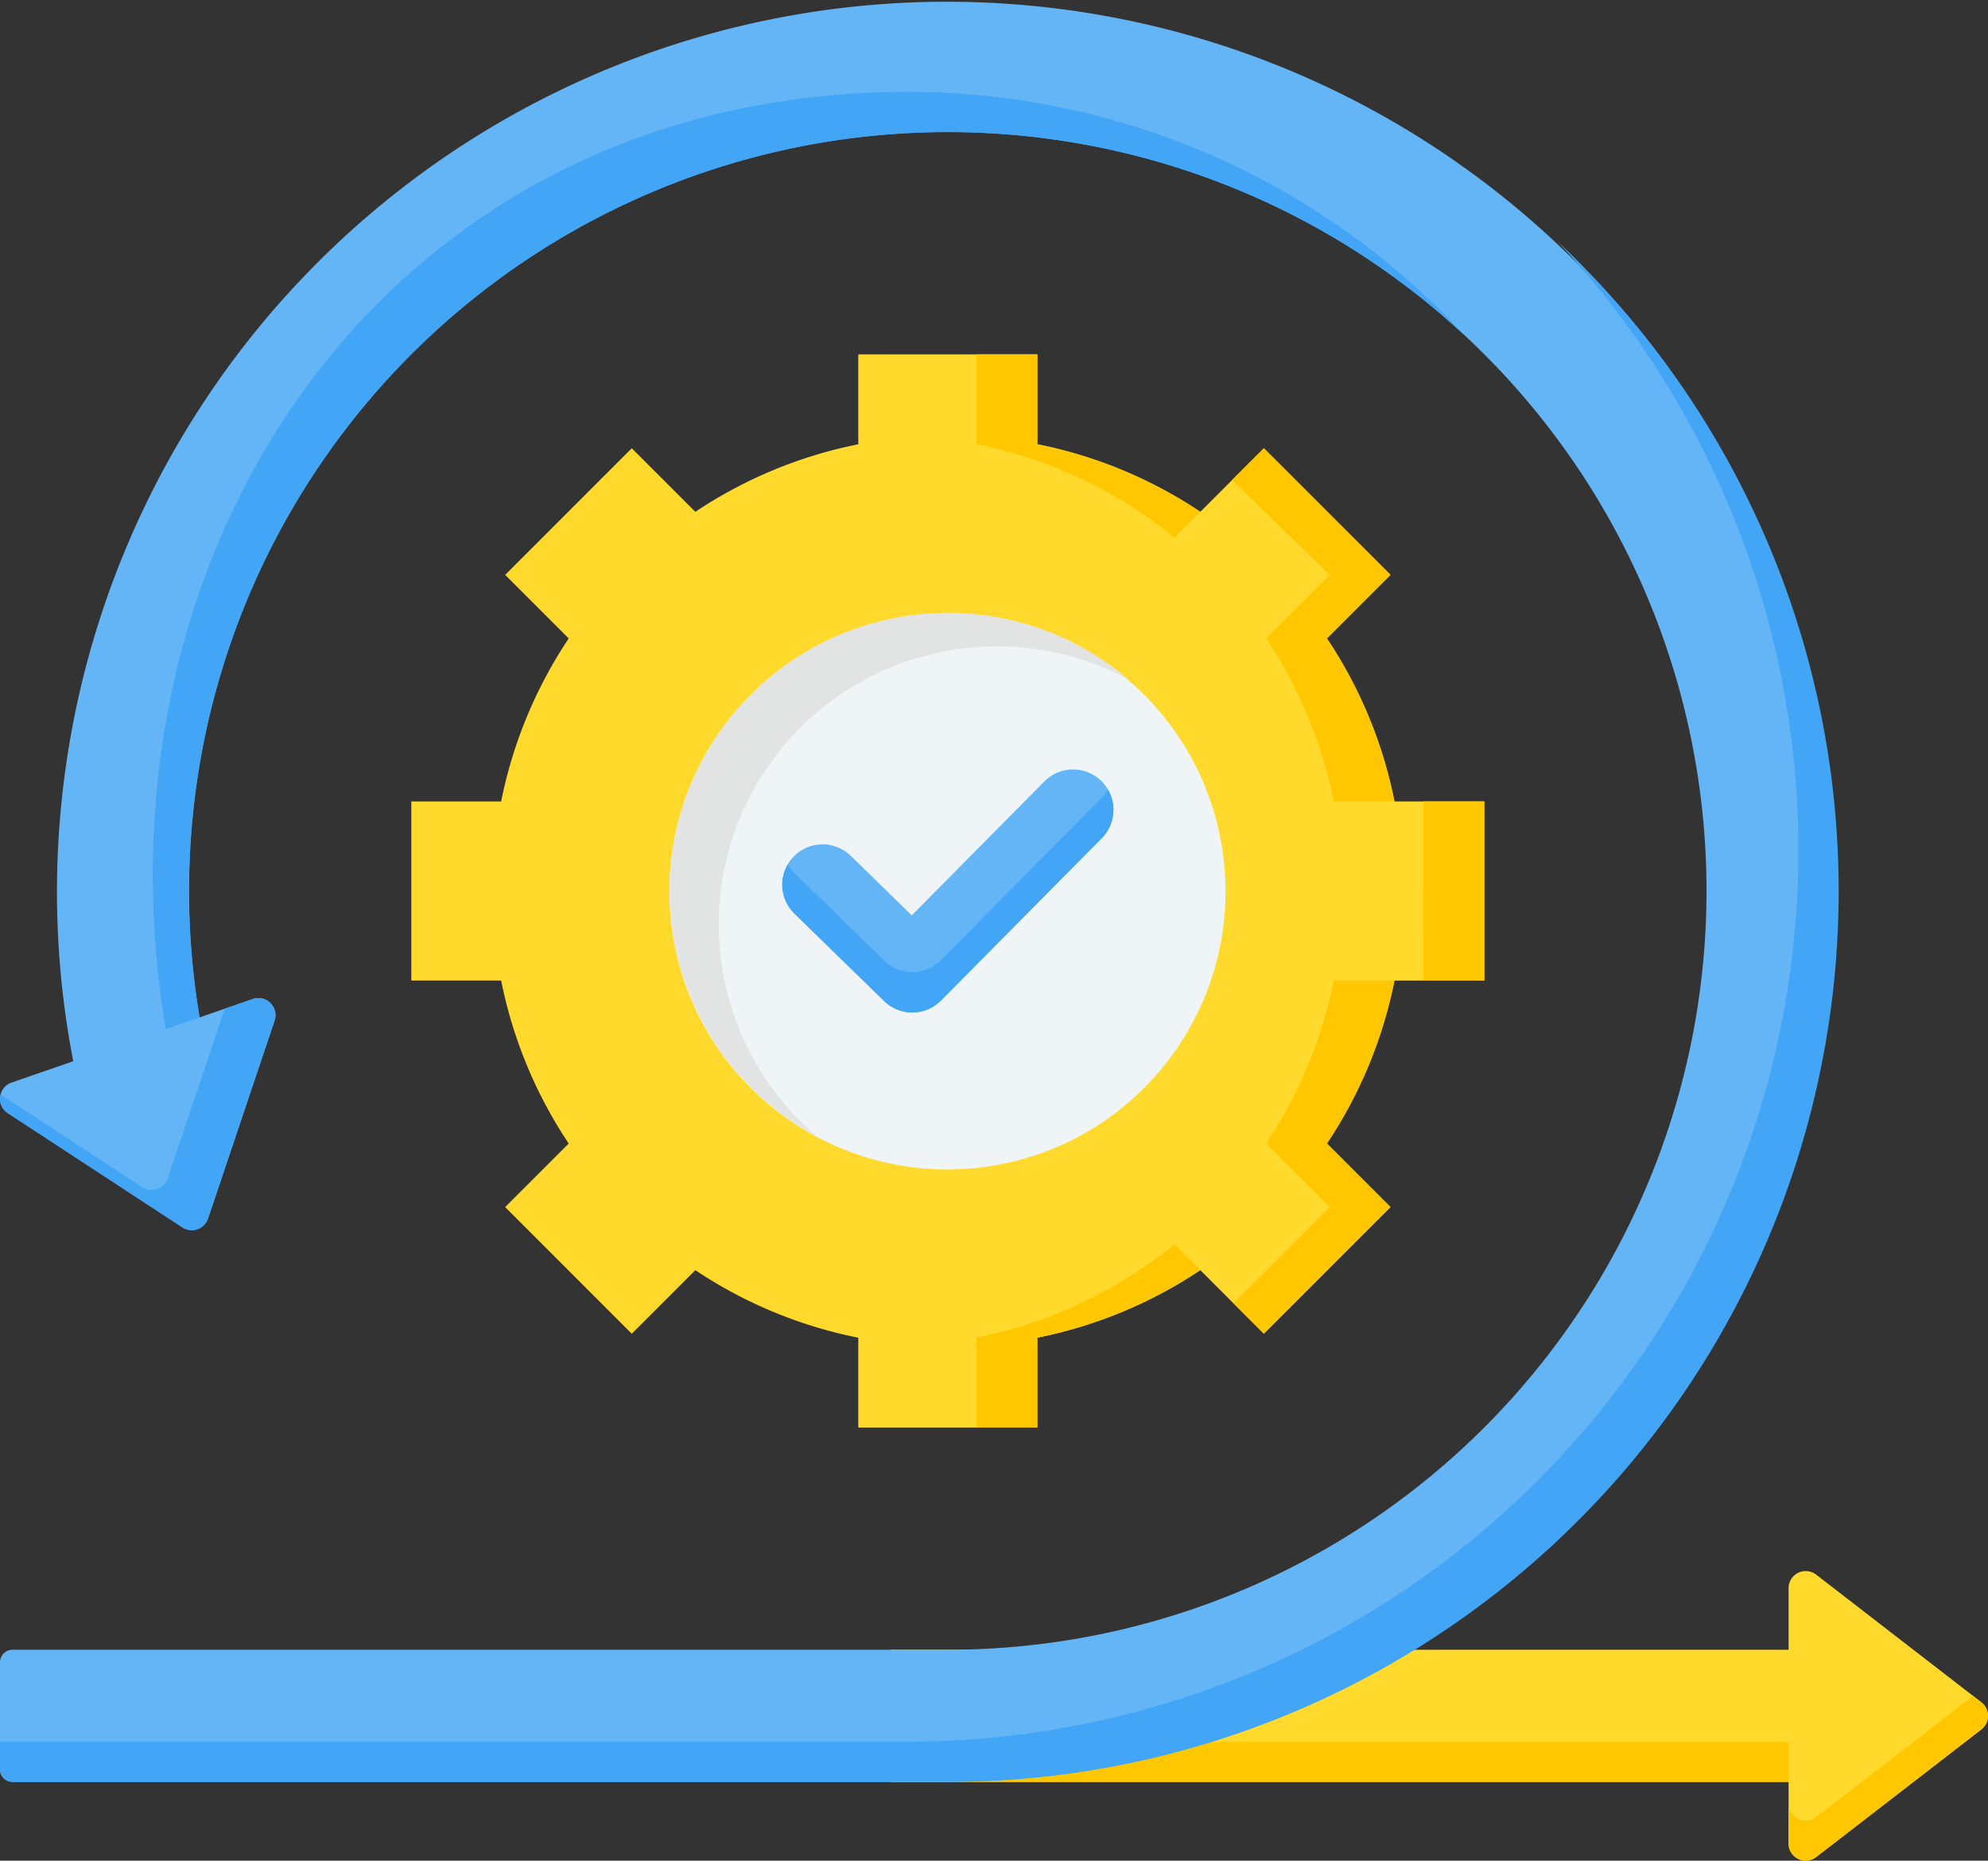 <svg xmlns="http://www.w3.org/2000/svg" width="167.342" height="156.605" viewBox="0 0 167.342 156.605">
  <rect x="0" y="0" width="167.342" height="156.605" fill="#333333" stroke="none"/>
  <g id="agile" transform="translate(-9 -24.848)" style="mix-blend-mode: multiply;isolation: isolate">
    <g id="Group_10719" data-name="Group 10719" transform="translate(9 24.848)">
      <path id="Path_15582" data-name="Path 15582" d="M305.961,421.811H230.406v11.122h75.555v5.18a1.441,1.441,0,0,0,2.325,1.142l13.9-10.741a1.442,1.442,0,0,0,0-2.283l-13.9-10.741a1.441,1.441,0,0,0-2.325,1.142Z" transform="translate(-155.405 -282.957)" fill="#ffda2d" fill-rule="evenodd"/>
      <path id="Path_15583" data-name="Path 15583" d="M230.406,450.087v3.361h75.555v-3.361Zm75.555,5.18a1.441,1.441,0,0,0,2.325,1.142l13.2-10.2.7.539a1.441,1.441,0,0,1,0,2.283l-13.9,10.741a1.441,1.441,0,0,1-2.325-1.142Z" transform="translate(-155.405 -303.471)" fill="#ffc700" fill-rule="evenodd"/>
      <path id="Path_15584" data-name="Path 15584" d="M9.974,115.964a1.441,1.441,0,0,0-.318,2.57l14.7,9.617a1.442,1.442,0,0,0,2.157-.748l5.6-16.65a1.441,1.441,0,0,0-1.84-1.822L25.8,110.48A63.871,63.871,0,1,1,88.784,163.7H10.057A1.059,1.059,0,0,0,9,164.759v9.009a1.059,1.059,0,0,0,1.057,1.057H88.784a74.915,74.915,0,1,0-73.619-60.659Z" transform="translate(-9 -24.848)" fill="#64b5f6" fill-rule="evenodd"/>
      <path id="Path_15585" data-name="Path 15585" d="M9,186.535v2.331a1.059,1.059,0,0,0,1.057,1.057H88.784a74.983,74.983,0,0,0,51.3-129.676A74.983,74.983,0,0,1,85.4,186.535Zm16.8-60.957-2.84.984C16.1,85.652,42,47.681,85.4,47.681a63.687,63.687,0,0,1,46.819,20.434h0a63.862,63.862,0,0,0-107.3,46.821,64.339,64.339,0,0,0,.883,10.643ZM9.048,132.064l11.92,7.8a1.442,1.442,0,0,0,2.157-.748l4.8-14.272,2.347-.813a1.441,1.441,0,0,1,1.84,1.822l-5.6,16.65a1.442,1.442,0,0,1-2.157.748l-14.7-9.617a1.419,1.419,0,0,1-.607-1.569Z" transform="translate(-9 -39.946)" fill="#42a5f5" fill-rule="evenodd"/>
    </g>
    <g id="Group_10720" data-name="Group 10720" transform="translate(43.624 54.676)">
      <path id="Path_15586" data-name="Path 15586" d="M148.834,112.9h15.072v7.563a38.128,38.128,0,0,1,13.718,5.686l5.35-5.35,10.657,10.658-5.35,5.35a38.125,38.125,0,0,1,5.686,13.718h7.563V165.6h-7.563a38.121,38.121,0,0,1-5.686,13.718l5.35,5.35-10.658,10.657-5.35-5.35a38.127,38.127,0,0,1-13.718,5.686v7.562H148.834v-7.562a38.125,38.125,0,0,1-13.719-5.686l-5.35,5.35-10.658-10.658,5.35-5.35a38.131,38.131,0,0,1-5.686-13.719H111.21V150.525h7.562a38.129,38.129,0,0,1,5.686-13.718l-5.35-5.35L129.766,120.8l5.35,5.35a38.126,38.126,0,0,1,13.718-5.686Z" transform="translate(-111.21 -112.9)" fill="#ffda2d" fill-rule="evenodd"/>
      <path id="Path_15587" data-name="Path 15587" d="M251.655,120.458a38.2,38.2,0,0,1,16.667,7.862l2.172-2.172a38.128,38.128,0,0,0-13.718-5.686V112.9h-5.121ZM276.034,136.8a38.129,38.129,0,0,1,5.687,13.721h5.116a38.119,38.119,0,0,0-5.686-13.718l5.35-5.35L275.844,120.8l-2.675,2.675,8.212,7.983Zm5.687,28.794a38.134,38.134,0,0,1-5.687,13.722l5.346,5.347-8.1,8.1,2.56,2.56L286.5,184.665l-5.35-5.35a38.12,38.12,0,0,0,5.686-13.718Zm-13.4,22.2a38.193,38.193,0,0,1-16.667,7.862v7.558h5.121v-7.562a38.13,38.13,0,0,0,13.718-5.686Zm20.957-22.2H294.4V150.524h-5.121Z" transform="translate(-204.079 -112.9)" fill="#ffc700" fill-rule="evenodd"/>
      <ellipse id="Ellipse_809" data-name="Ellipse 809" cx="23.405" cy="23.405" rx="23.405" ry="23.405" transform="translate(19.734 23.964) rotate(-5.106)" fill="#eff4f7"/>
      <path id="Path_15588" data-name="Path 15588" d="M198.837,177.122a23.313,23.313,0,0,1,15.188,5.6,23.406,23.406,0,0,0-26.25,38.437,23.407,23.407,0,0,1,11.063-44.035Z" transform="translate(-153.677 -155.367)" fill="#e2e3e3" fill-rule="evenodd"/>
      <path id="Path_15589" data-name="Path 15589" d="M225.454,217.028a3.394,3.394,0,1,1,4.813,4.787l-13.536,13.663a3.394,3.394,0,0,1-4.773.04l-7.551-7.36a3.394,3.394,0,0,1,4.734-4.866l5.143,5.013Z" transform="translate(-172.157 -181.093)" fill="#64b5f6" fill-rule="evenodd"/>
      <path id="Path_15590" data-name="Path 15590" d="M230.8,221.023a3.4,3.4,0,0,1-.531,4.1l-13.536,13.663a3.394,3.394,0,0,1-4.773.04l-7.551-7.36a3.4,3.4,0,0,1-.571-4.135,3.4,3.4,0,0,0,.571.731l7.551,7.36a3.394,3.394,0,0,0,4.773-.04l13.536-13.663A3.359,3.359,0,0,0,230.8,221.023Z" transform="translate(-172.157 -184.396)" fill="#42a5f5" fill-rule="evenodd"/>
    </g>
  </g>
</svg>
